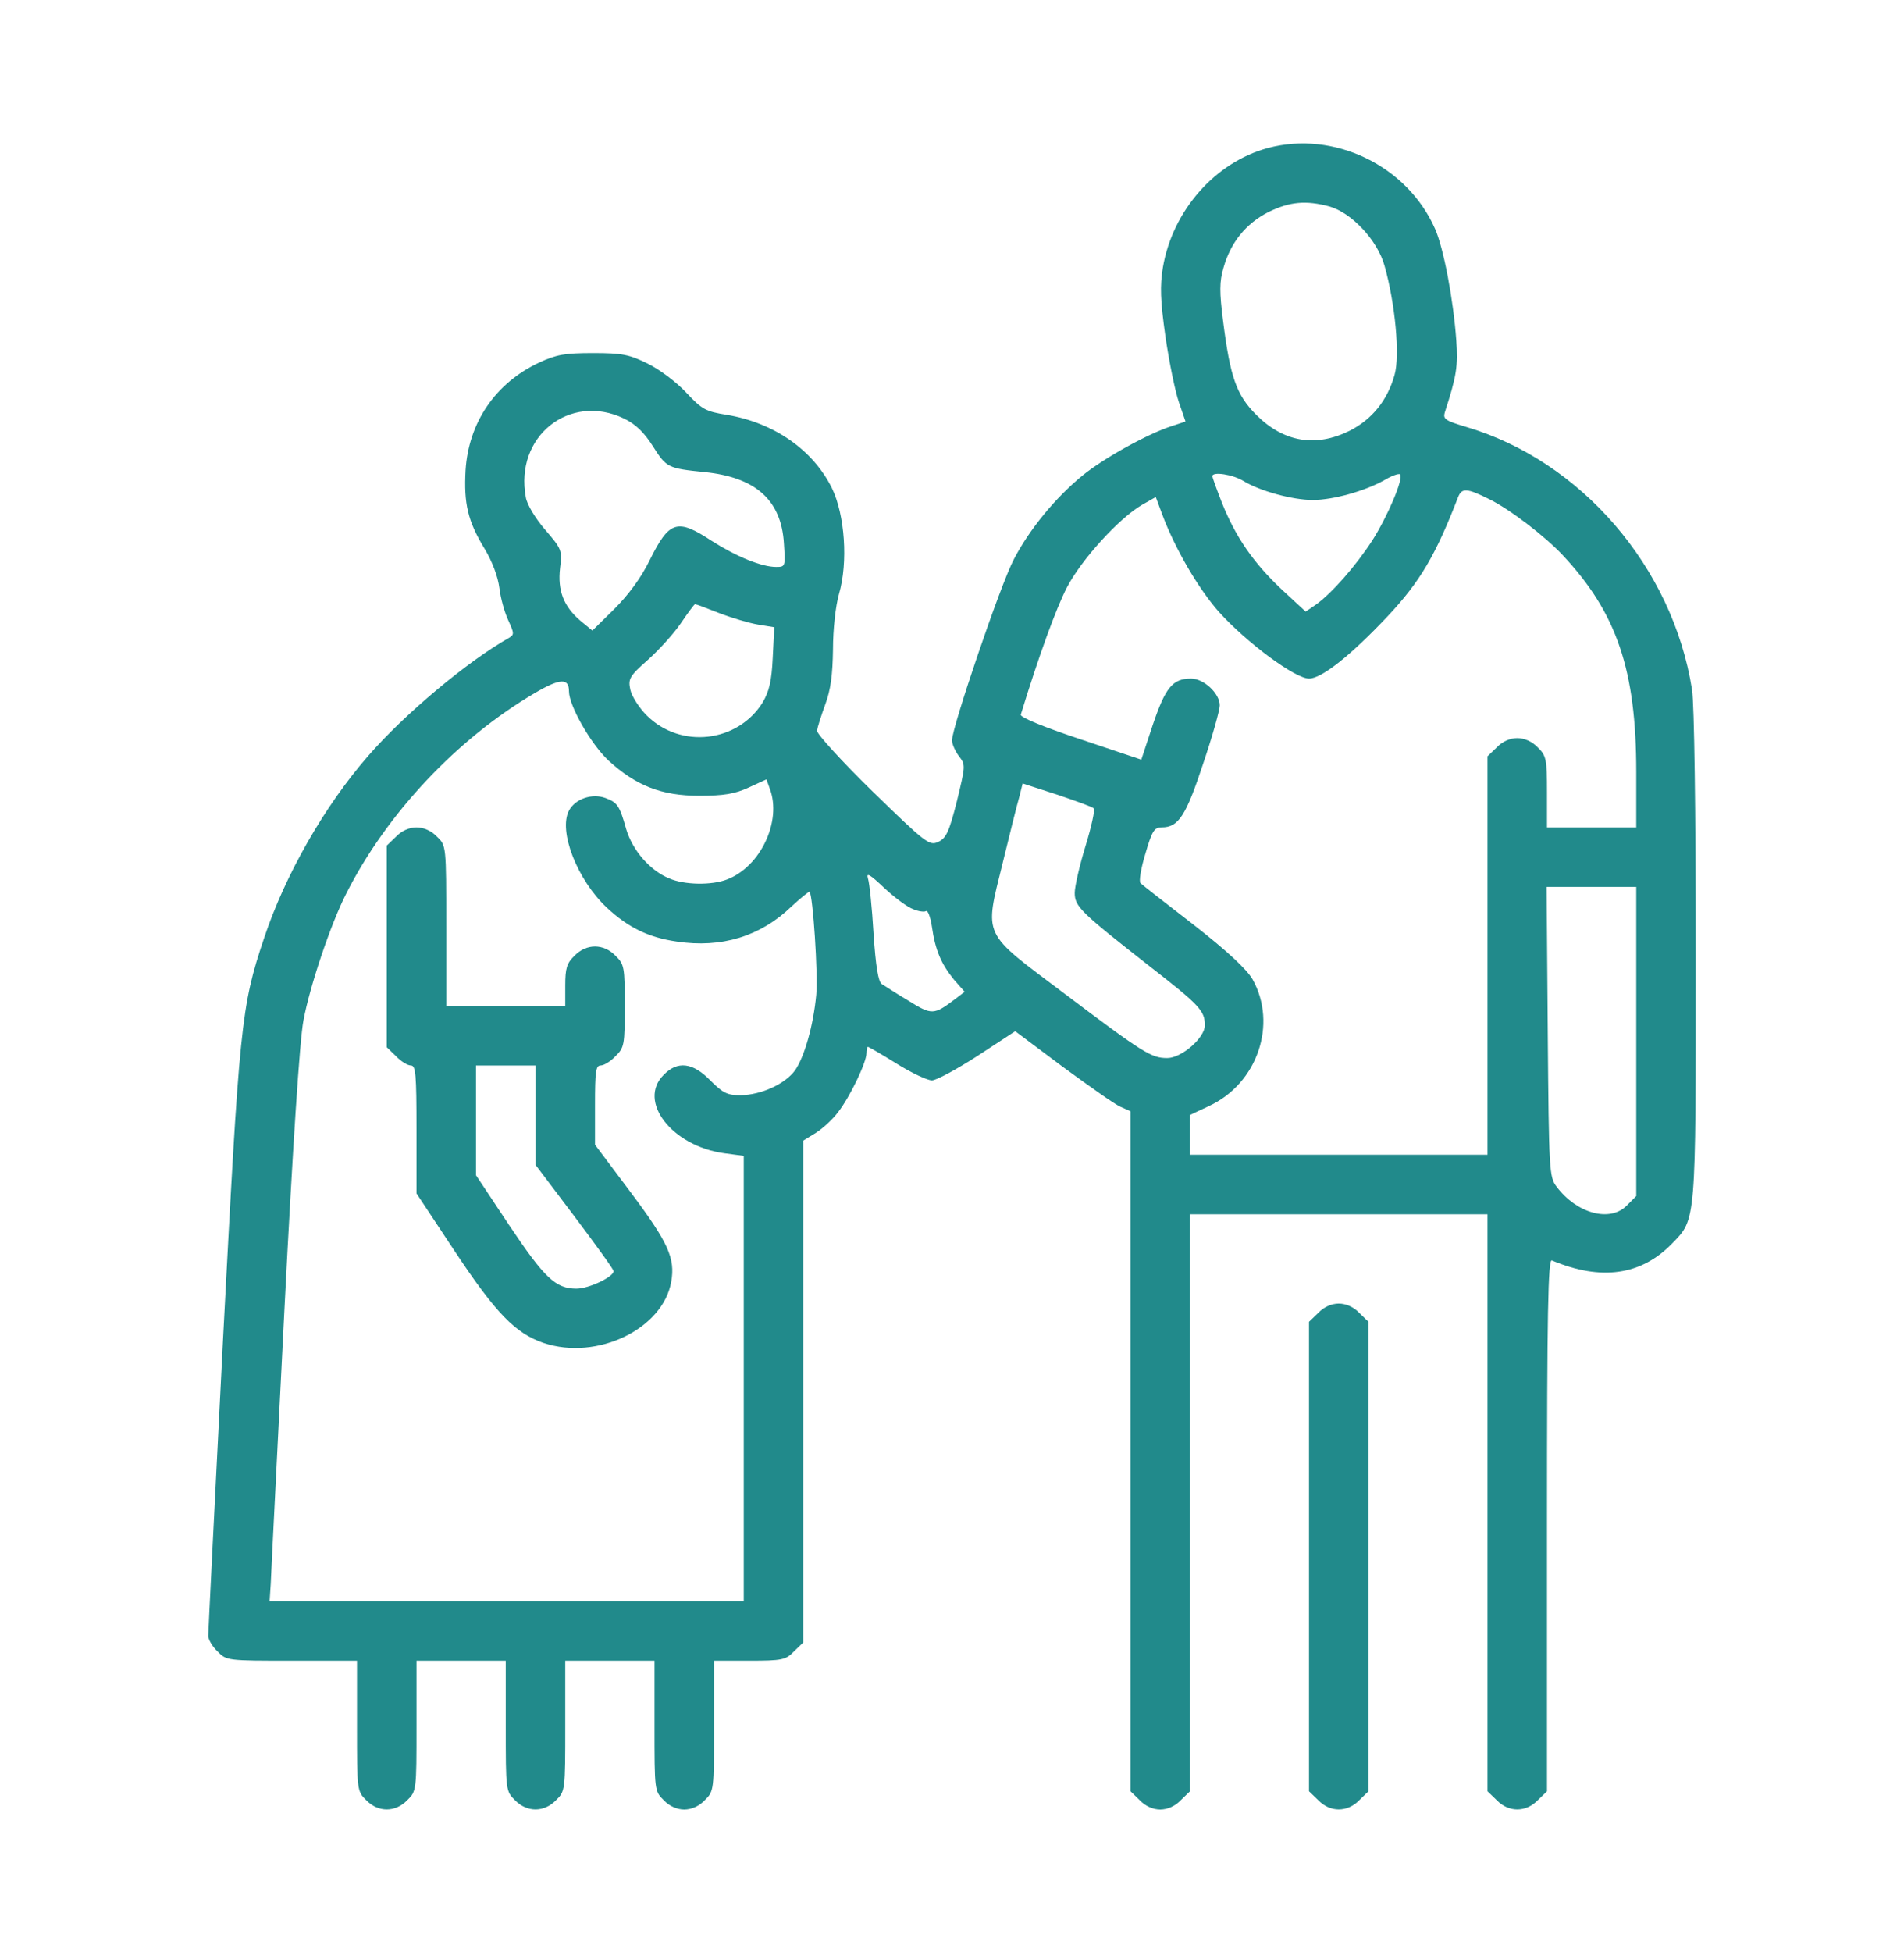 <svg width="40" height="41" viewBox="0 0 40 41" fill="none" xmlns="http://www.w3.org/2000/svg">
<path d="M26.633 3.109C25.531 3.406 24.633 4.422 24.43 5.617C24.367 6.008 24.375 6.297 24.484 7.07C24.562 7.602 24.688 8.219 24.766 8.445L24.906 8.852L24.625 8.945C24.125 9.102 23.18 9.625 22.734 9.992C22.172 10.453 21.625 11.117 21.297 11.75C21.023 12.266 20 15.273 20 15.547C20 15.625 20.07 15.781 20.148 15.883C20.289 16.062 20.281 16.086 20.102 16.828C19.938 17.477 19.875 17.602 19.711 17.68C19.523 17.766 19.453 17.711 18.328 16.617C17.68 15.984 17.156 15.406 17.164 15.344C17.172 15.281 17.25 15.031 17.336 14.797C17.453 14.484 17.492 14.172 17.5 13.641C17.5 13.203 17.555 12.727 17.625 12.477C17.82 11.812 17.75 10.812 17.477 10.25C17.078 9.445 16.258 8.875 15.266 8.711C14.828 8.641 14.75 8.602 14.414 8.242C14.211 8.023 13.844 7.75 13.602 7.633C13.219 7.445 13.07 7.414 12.461 7.414C11.867 7.414 11.688 7.445 11.32 7.617C10.406 8.047 9.844 8.875 9.781 9.875C9.742 10.578 9.828 10.945 10.18 11.523C10.344 11.797 10.461 12.109 10.492 12.352C10.516 12.562 10.602 12.867 10.68 13.031C10.805 13.305 10.805 13.328 10.688 13.398C9.828 13.883 8.5 14.992 7.734 15.875C6.82 16.922 5.992 18.367 5.547 19.703C5.062 21.148 5.031 21.508 4.688 28.078C4.516 31.453 4.375 34.273 4.375 34.352C4.375 34.43 4.461 34.578 4.57 34.68C4.758 34.875 4.781 34.875 6.133 34.875H7.5V36.242C7.5 37.594 7.5 37.617 7.695 37.805C7.945 38.062 8.305 38.062 8.555 37.805C8.75 37.617 8.75 37.594 8.75 36.242V34.875H9.688H10.625V36.242C10.625 37.594 10.625 37.617 10.82 37.805C11.07 38.062 11.43 38.062 11.68 37.805C11.875 37.617 11.875 37.594 11.875 36.242V34.875H12.812H13.75V36.242C13.75 37.594 13.75 37.617 13.945 37.805C14.062 37.93 14.227 38 14.375 38C14.523 38 14.688 37.93 14.805 37.805C15 37.617 15 37.594 15 36.242V34.875H15.742C16.43 34.875 16.508 34.859 16.68 34.68L16.875 34.492V29.219V23.953L17.141 23.789C17.289 23.695 17.5 23.5 17.609 23.352C17.859 23.031 18.203 22.312 18.203 22.117C18.203 22.047 18.219 21.984 18.234 21.984C18.25 21.984 18.523 22.141 18.836 22.336C19.148 22.531 19.484 22.688 19.578 22.688C19.672 22.688 20.102 22.453 20.539 22.172L21.328 21.656L22.32 22.398C22.875 22.805 23.414 23.188 23.539 23.242L23.75 23.336V30.477V37.617L23.945 37.805C24.062 37.93 24.227 38 24.375 38C24.523 38 24.688 37.93 24.805 37.805L25 37.617V31.555V25.5H28.125H31.25V31.555V37.617L31.445 37.805C31.695 38.062 32.055 38.062 32.305 37.805L32.5 37.617V32.023C32.5 27.57 32.523 26.43 32.602 26.469C33.641 26.906 34.484 26.781 35.133 26.109C35.633 25.594 35.625 25.695 35.625 20.078C35.625 17 35.594 14.789 35.547 14.484C35.141 11.906 33.211 9.672 30.789 8.961C30.367 8.836 30.312 8.797 30.352 8.664C30.602 7.891 30.633 7.688 30.594 7.141C30.531 6.281 30.328 5.211 30.148 4.805C29.562 3.477 28.023 2.734 26.633 3.109ZM27.93 4.336C28.398 4.469 28.938 5.047 29.086 5.578C29.312 6.375 29.414 7.469 29.297 7.875C29.148 8.406 28.828 8.805 28.352 9.047C27.641 9.398 26.969 9.289 26.391 8.711C25.977 8.297 25.844 7.922 25.695 6.742C25.617 6.133 25.617 5.914 25.703 5.625C25.852 5.094 26.172 4.695 26.648 4.453C27.094 4.234 27.438 4.203 27.93 4.336ZM13.109 8.789C13.352 8.906 13.531 9.078 13.719 9.375C14 9.82 14.031 9.836 14.805 9.914C15.875 10.023 16.414 10.5 16.469 11.414C16.5 11.898 16.5 11.906 16.305 11.906C16 11.906 15.469 11.688 14.953 11.359C14.227 10.883 14.062 10.93 13.648 11.766C13.469 12.133 13.203 12.492 12.906 12.789L12.445 13.242L12.188 13.031C11.844 12.734 11.711 12.406 11.766 11.93C11.812 11.562 11.805 11.531 11.453 11.125C11.25 10.891 11.07 10.594 11.047 10.445C10.805 9.164 11.969 8.242 13.109 8.789ZM26.125 10.102C26.469 10.312 27.156 10.5 27.578 10.5C28.008 10.5 28.672 10.312 29.078 10.086C29.234 9.992 29.383 9.938 29.414 9.961C29.492 10.047 29.148 10.852 28.828 11.352C28.484 11.883 27.977 12.461 27.648 12.695L27.43 12.844L26.922 12.375C26.328 11.812 25.961 11.281 25.672 10.562C25.562 10.281 25.469 10.023 25.469 10C25.469 9.898 25.898 9.961 26.125 10.102ZM31.289 10.484C31.719 10.695 32.453 11.258 32.82 11.648C33.969 12.867 34.375 14.078 34.375 16.211V17.375H33.438H32.5V16.633C32.5 15.945 32.484 15.867 32.305 15.695C32.188 15.57 32.023 15.5 31.875 15.5C31.727 15.5 31.562 15.57 31.445 15.695L31.25 15.883V20.07V24.25H28.125H25V23.836V23.414L25.398 23.227C26.414 22.758 26.844 21.508 26.312 20.562C26.188 20.352 25.789 19.977 25.078 19.422C24.5 18.977 23.992 18.578 23.961 18.547C23.922 18.516 23.969 18.234 24.062 17.93C24.203 17.445 24.25 17.375 24.406 17.375C24.758 17.375 24.914 17.133 25.273 16.047C25.469 15.469 25.625 14.914 25.625 14.812C25.625 14.562 25.289 14.25 25.023 14.25C24.633 14.25 24.484 14.438 24.219 15.219L23.977 15.953L22.695 15.523C21.898 15.258 21.43 15.062 21.445 15.008C21.82 13.781 22.188 12.773 22.414 12.336C22.719 11.75 23.508 10.883 23.992 10.602L24.281 10.438L24.414 10.797C24.688 11.531 25.18 12.367 25.609 12.852C26.203 13.508 27.211 14.25 27.5 14.25C27.766 14.25 28.375 13.766 29.156 12.938C29.828 12.219 30.156 11.672 30.633 10.438C30.711 10.242 30.82 10.25 31.289 10.484ZM15.109 12.875C15.375 12.977 15.742 13.086 15.93 13.117L16.266 13.172L16.234 13.812C16.211 14.312 16.156 14.523 16.023 14.75C15.5 15.594 14.297 15.734 13.586 15.023C13.43 14.867 13.273 14.625 13.242 14.484C13.195 14.258 13.219 14.203 13.609 13.859C13.844 13.648 14.156 13.305 14.305 13.086C14.453 12.867 14.586 12.688 14.602 12.688C14.625 12.688 14.852 12.773 15.109 12.875ZM11.953 14.516C11.953 14.82 12.414 15.625 12.781 15.969C13.359 16.5 13.898 16.711 14.688 16.711C15.203 16.711 15.438 16.672 15.727 16.539L16.102 16.367L16.172 16.562C16.43 17.242 15.977 18.203 15.273 18.469C14.953 18.594 14.375 18.586 14.055 18.445C13.656 18.281 13.289 17.859 13.156 17.414C13.016 16.914 12.969 16.852 12.719 16.758C12.438 16.656 12.086 16.773 11.953 17.023C11.727 17.453 12.125 18.477 12.75 19.062C13.195 19.477 13.625 19.688 14.219 19.773C15.156 19.914 15.977 19.664 16.625 19.039C16.82 18.859 16.992 18.719 17.008 18.727C17.078 18.805 17.188 20.453 17.148 20.891C17.086 21.547 16.898 22.195 16.703 22.477C16.492 22.766 15.992 22.992 15.562 23C15.273 23 15.188 22.953 14.922 22.688C14.555 22.312 14.234 22.273 13.945 22.57C13.383 23.125 14.117 24.07 15.219 24.219L15.625 24.273V28.945V33.625H10.648H5.664L5.688 33.258C5.695 33.047 5.828 30.445 5.977 27.469C6.148 24.117 6.297 21.82 6.375 21.43C6.508 20.711 6.945 19.414 7.266 18.781C8.117 17.086 9.609 15.508 11.234 14.555C11.766 14.242 11.953 14.234 11.953 14.516ZM22.977 16.977C23.008 17 22.93 17.359 22.805 17.766C22.68 18.172 22.578 18.617 22.578 18.75C22.578 19.039 22.703 19.156 24.148 20.289C25.203 21.109 25.312 21.227 25.312 21.531C25.312 21.797 24.82 22.219 24.523 22.219C24.188 22.219 24.031 22.125 22.344 20.852C20.617 19.555 20.68 19.688 21.062 18.133C21.211 17.523 21.367 16.891 21.414 16.734L21.484 16.453L22.211 16.688C22.602 16.82 22.953 16.945 22.977 16.977ZM19.188 19.094C19.297 19.141 19.422 19.156 19.453 19.133C19.492 19.109 19.547 19.258 19.578 19.461C19.648 19.953 19.773 20.242 20.039 20.57L20.266 20.828L20.07 20.977C19.617 21.32 19.578 21.32 19.086 21.016C18.836 20.867 18.586 20.703 18.523 20.664C18.453 20.617 18.398 20.305 18.352 19.609C18.32 19.062 18.266 18.539 18.234 18.445C18.195 18.312 18.281 18.367 18.578 18.648C18.797 18.852 19.07 19.055 19.188 19.094ZM34.375 21.867V25.117L34.172 25.32C33.82 25.672 33.125 25.484 32.703 24.922C32.547 24.719 32.539 24.602 32.516 21.664L32.492 18.625H33.438H34.375V21.867Z" fill="#218A8B"/>
<path d="M8.32 17.57L8.125 17.758V19.875V21.992L8.32 22.18C8.422 22.289 8.562 22.375 8.633 22.375C8.734 22.375 8.75 22.562 8.75 23.719V25.062L9.547 26.266C10.422 27.586 10.828 28 11.422 28.203C12.547 28.578 13.93 27.906 14.102 26.914C14.188 26.422 14.039 26.094 13.25 25.039L12.5 24.039V23.203C12.5 22.508 12.516 22.375 12.617 22.375C12.688 22.375 12.828 22.289 12.93 22.18C13.117 22 13.125 21.938 13.125 21.125C13.125 20.312 13.117 20.25 12.93 20.07C12.68 19.812 12.32 19.812 12.07 20.07C11.906 20.227 11.875 20.336 11.875 20.695V21.125H10.625H9.375V19.445C9.375 17.758 9.375 17.758 9.18 17.57C9.062 17.445 8.898 17.375 8.75 17.375C8.602 17.375 8.438 17.445 8.32 17.57ZM11.25 23.414V24.461L12.07 25.547C12.516 26.141 12.891 26.656 12.891 26.695C12.891 26.812 12.375 27.062 12.109 27.062C11.672 27.062 11.438 26.836 10.695 25.727L10 24.68V23.523V22.375H10.625H11.25V23.414Z" fill="#218A8B"/>
<path d="M27.695 27.57L27.5 27.758V32.688V37.617L27.695 37.805C27.945 38.062 28.305 38.062 28.555 37.805L28.75 37.617V32.688V27.758L28.555 27.57C28.438 27.445 28.273 27.375 28.125 27.375C27.977 27.375 27.812 27.445 27.695 27.57Z" fill="#218A8B"/>
</svg>
